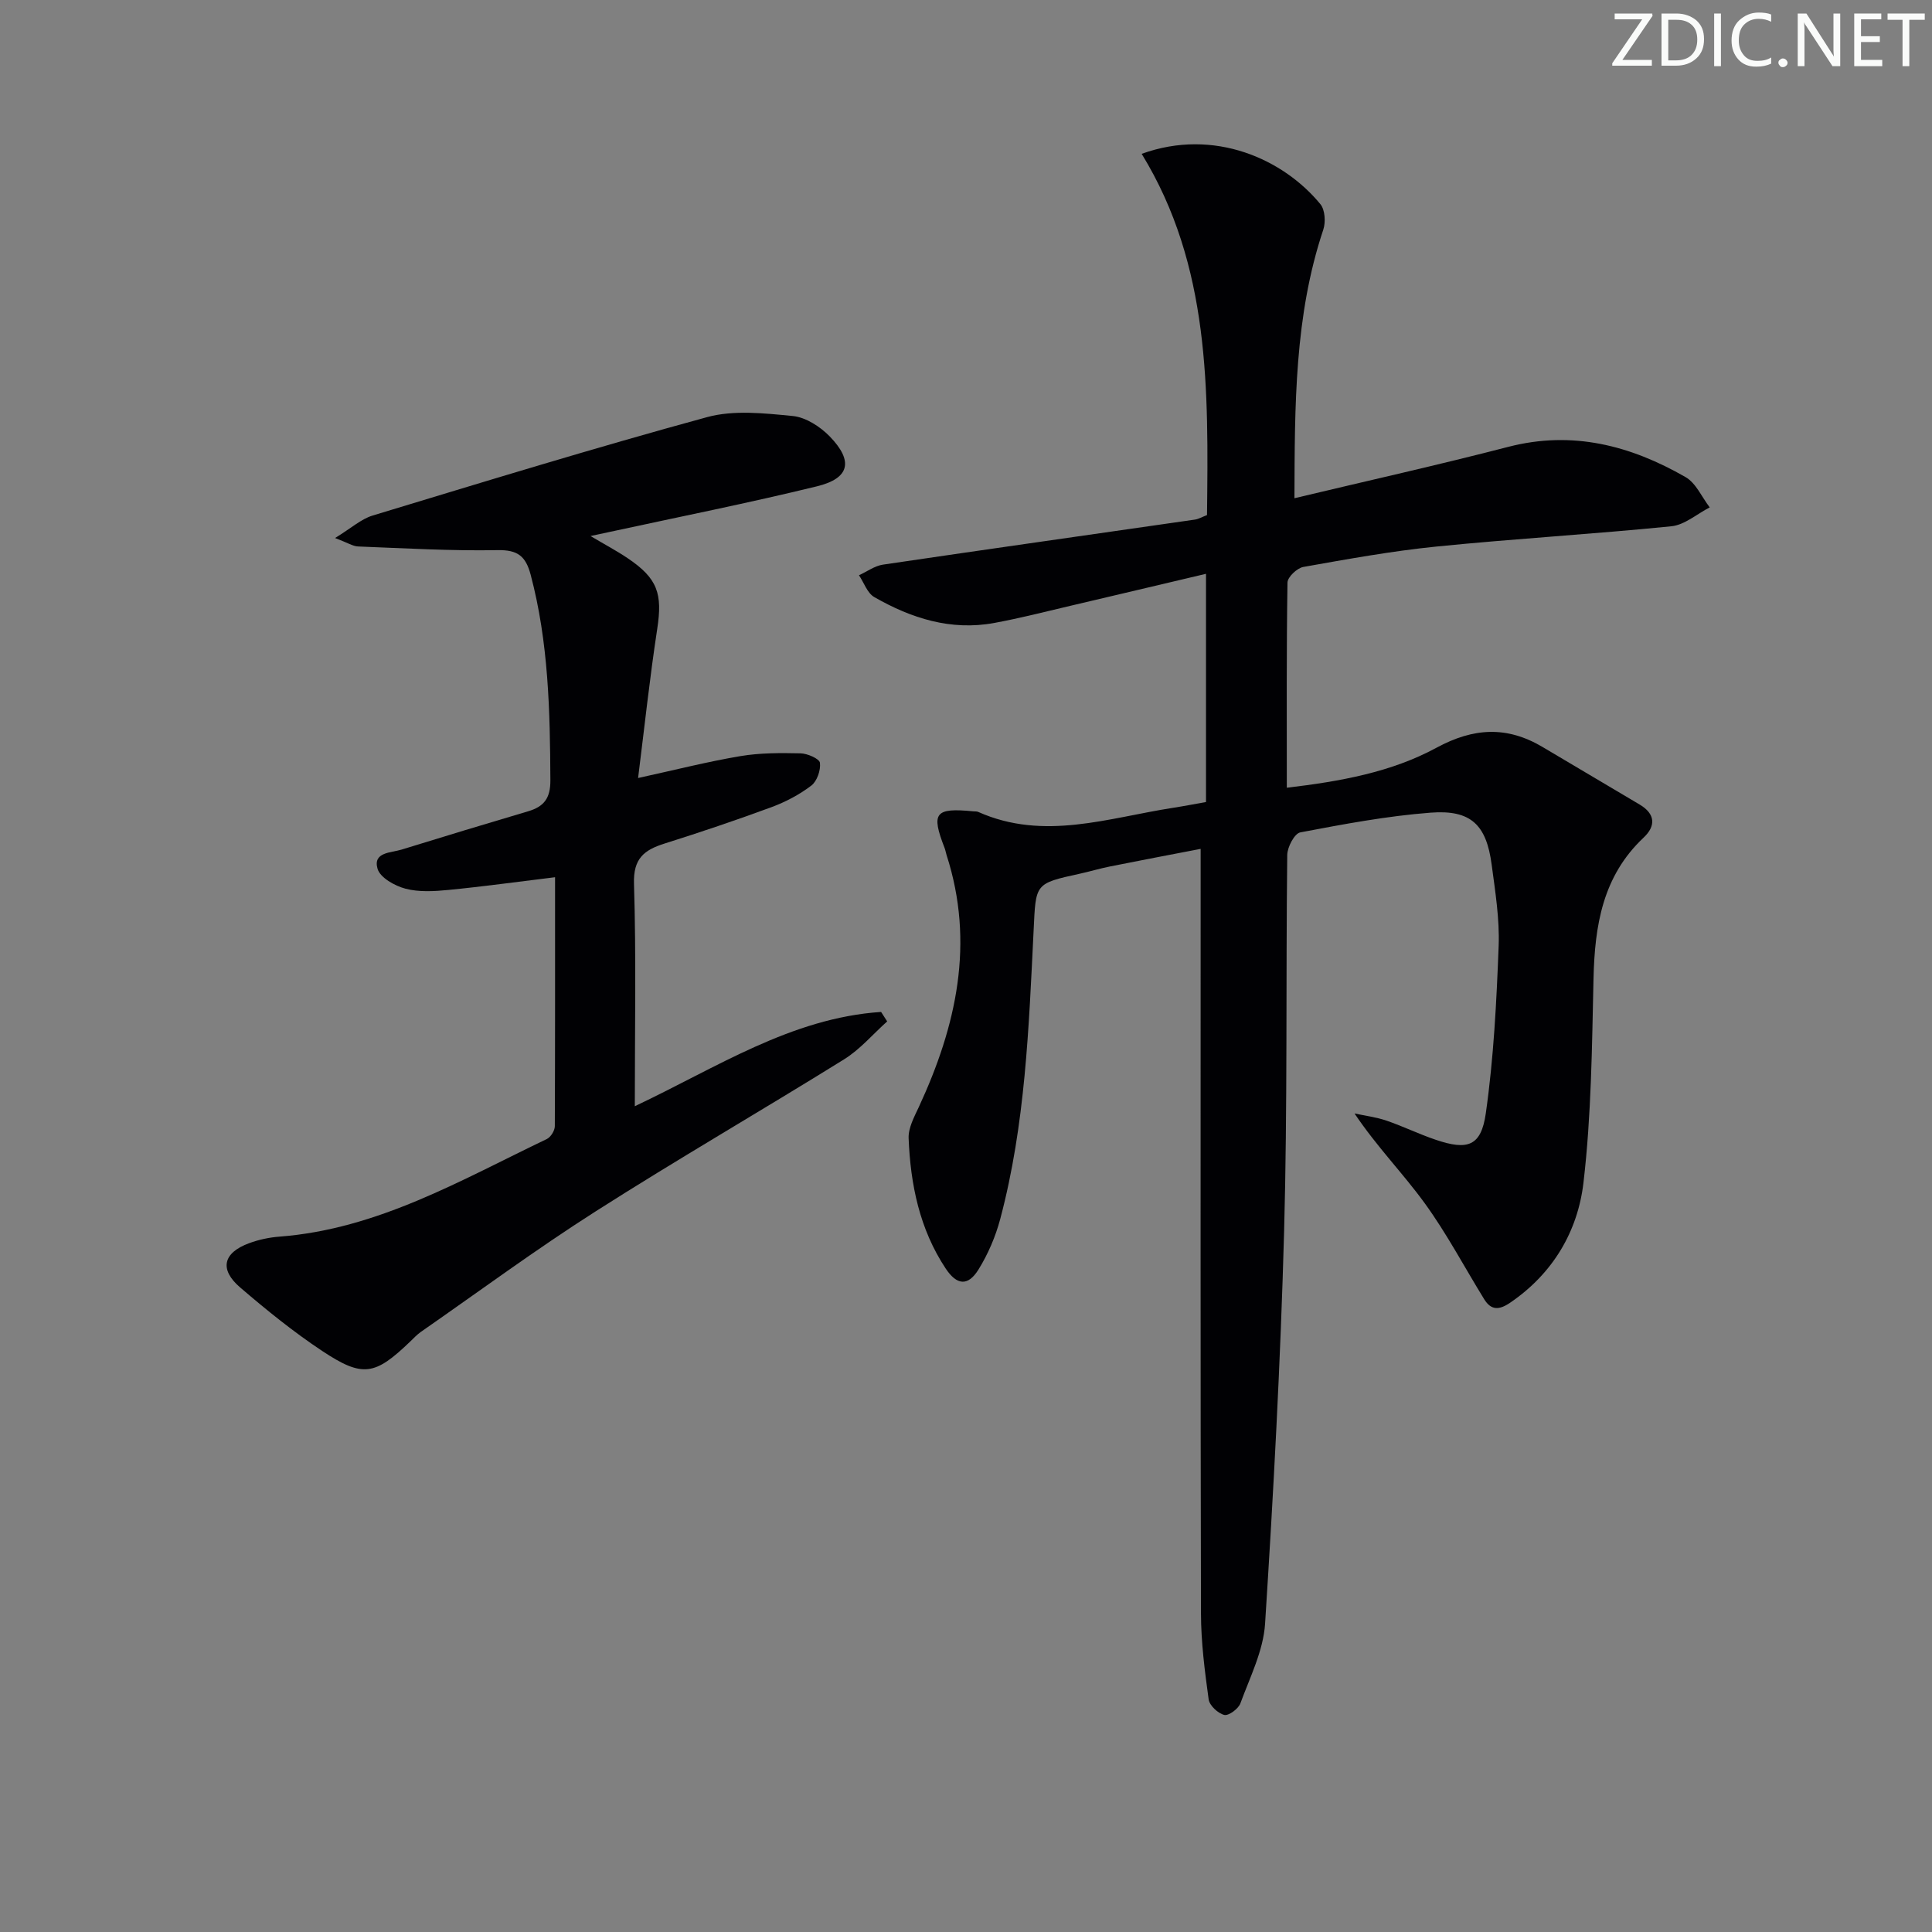 <svg enable-background="new 0 0 400 400" viewBox="0 0 400 400" xmlns="http://www.w3.org/2000/svg"><rect x="0" y="0" width="400" height="400" fill="#808080" stroke="none"/><g fill="#fafbfa"><path d="m342.2 3.2-6.3 9.2h6.1v1.2h-8.2v-.5l6.2-9.1h-5.7v-1.2h7.8v.4z"/><path d="m344 13.7v-10.9h3.1c1.6 0 3 .5 4.1 1.4 1.1 1 1.6 2.2 1.6 3.9s-.5 3-1.6 4-2.5 1.5-4.2 1.5h-3zm1.4-9.6v8.4h1.6c1.4 0 2.5-.4 3.2-1.1.8-.8 1.2-1.8 1.2-3.2s-.4-2.4-1.2-3.1-1.8-1-3.1-1z"/><path d="m356.3 2.8v10.9h-1.4v-10.9z"/><path d="m366.6 13.2c-.8.4-1.8.6-3 .6-1.6 0-2.8-.5-3.7-1.5s-1.4-2.3-1.4-3.9c0-1.7.5-3.2 1.6-4.2s2.4-1.6 4-1.6c1 0 1.9.1 2.6.4v1.5c-.8-.4-1.6-.6-2.6-.6-1.2 0-2.2.4-3 1.2s-1.1 1.9-1.1 3.3c0 1.3.4 2.3 1.1 3.1s1.6 1.1 2.8 1.1c1.1 0 2-.2 2.8-.7v1.3z"/><path d="m368.2 13c0-.3.1-.5.3-.6.2-.2.4-.3.6-.3.3 0 .5.1.7.3s.3.4.3.6-.1.5-.3.6c-.2.2-.4.3-.7.3s-.5-.1-.6-.3c-.2-.2-.3-.4-.3-.6z"/><path d="m381.1 13.7h-1.7l-5.5-8.4c-.2-.2-.3-.5-.4-.7 0 .2.1.8.1 1.5v7.6h-1.4v-10.9h1.8l5.3 8.3c.3.4.4.6.4.8 0-.3-.1-.8-.1-1.6v-7.5h1.4v10.9z"/><path d="m389.7 13.7h-5.8v-10.9h5.6v1.2h-4.2v3.5h3.9v1.2h-3.9v3.7h4.4z"/><path d="m398.4 4.1h-3.1v9.6h-1.4v-9.6h-3.1v-1.3h7.7v1.3z"/></g><path d="m266.42 163.09c11.09-1.31 21.63-3.21 30.97-8.27 7.71-4.18 14.61-4.53 21.97-.17 6.7 3.97 13.39 7.95 20.09 11.91 3.29 1.94 3.41 4.45.83 6.87-8.48 7.98-10.1 18.19-10.36 29.15-.32 14.11-.44 28.3-2.08 42.28-1.18 10.08-6.33 18.83-15.18 24.85-2.24 1.53-3.92 1.64-5.38-.73-4.1-6.65-7.76-13.61-12.34-19.91-4.46-6.14-9.85-11.61-14.5-18.54 2.22.48 4.5.76 6.63 1.49 3.45 1.18 6.74 2.8 10.19 3.96 6.6 2.24 9.39 1.34 10.36-5.48 1.63-11.45 2.22-23.09 2.66-34.66.21-5.59-.71-11.26-1.45-16.84-1.09-8.24-4.29-11.38-12.61-10.75-9.06.69-18.07 2.39-27.02 4.09-1.19.23-2.67 3.04-2.69 4.67-.3 25.99.06 52-.65 77.97-.74 27.09-2.21 54.16-3.94 81.2-.36 5.59-3.13 11.07-5.11 16.48-.41 1.13-2.44 2.62-3.34 2.4-1.31-.33-3.05-1.95-3.23-3.21-.81-5.89-1.58-11.85-1.59-17.79-.12-50.49-.07-100.99-.07-151.48 0-1.98 0-3.96 0-6.83-6.59 1.27-12.68 2.42-18.76 3.64-2.11.42-4.18 1.05-6.29 1.51-9.36 2.04-9.06 2.05-9.53 11.73-.99 20.07-1.71 40.21-6.92 59.78-.97 3.63-2.52 7.25-4.5 10.44-2.19 3.52-4.49 3.24-6.79-.22-5.41-8.17-7.29-17.41-7.67-26.98-.08-2.13 1.16-4.41 2.12-6.47 7.77-16.76 11.62-33.93 5.73-52.18-.15-.47-.22-.97-.4-1.43-2.84-7.31-2.01-8.37 5.97-7.59.33.03.7-.01.99.12 13.6 6.06 26.97 1.21 40.4-.86 2.25-.35 4.49-.79 6.76-1.19 0-15.7 0-30.98 0-47.25-9.58 2.26-18.7 4.43-27.84 6.57-5.33 1.25-10.64 2.62-16.02 3.61-8.96 1.65-17.16-.97-24.82-5.36-1.45-.83-2.13-2.98-3.17-4.52 1.65-.75 3.24-1.94 4.97-2.2 21.51-3.18 43.04-6.21 64.56-9.32.79-.11 1.52-.56 2.53-.94.28-25.84.7-51.61-13.53-74.79 15.05-5.45 29.39 1.13 37.01 10.43.96 1.17 1.11 3.72.59 5.28-5.97 17.85-5.9 36.28-5.97 55.59 15.09-3.6 29.74-6.87 44.26-10.63 13.29-3.44 25.32-.29 36.72 6.26 2.16 1.24 3.36 4.14 5 6.27-2.65 1.36-5.2 3.64-7.95 3.91-16.2 1.63-32.46 2.57-48.66 4.2-9.23.93-18.39 2.6-27.53 4.22-1.29.23-3.26 2.09-3.28 3.23-.22 13.96-.14 27.94-.14 42.48z" fill="#010104"/><path d="m114.92 181.62c-7.89.96-14.96 1.94-22.05 2.63-2.96.29-6.12.48-8.93-.26-2.21-.58-5.24-2.29-5.77-4.11-1.01-3.48 2.77-3.3 4.97-3.98 8.72-2.7 17.45-5.34 26.2-7.93 3.27-.97 4.63-2.67 4.61-6.41-.07-14.33-.37-28.57-4.08-42.56-1.02-3.83-2.65-5.18-6.85-5.1-9.62.18-19.26-.39-28.89-.76-1.05-.04-2.07-.73-4.76-1.75 3.34-2.04 5.38-3.92 7.77-4.65 23.03-6.98 46.05-14.05 69.26-20.38 5.54-1.51 11.86-.8 17.73-.23 2.69.26 5.67 2.19 7.64 4.21 4.97 5.12 4.17 8.69-2.64 10.35-14.16 3.46-28.47 6.31-42.72 9.4-1.1.24-2.21.47-4.15.89 3.02 1.79 5.42 3.06 7.66 4.57 6.26 4.2 7.27 7.38 6.15 14.67-1.55 10.14-2.64 20.35-3.96 30.86 7.81-1.71 14.47-3.41 21.22-4.54 4.06-.68 8.28-.66 12.41-.57 1.43.03 3.91 1.12 4.02 1.96.19 1.52-.6 3.81-1.79 4.72-2.47 1.88-5.34 3.39-8.26 4.47-7.32 2.7-14.72 5.19-22.16 7.54-4.2 1.33-6.45 3.09-6.29 8.29.47 15.12.17 30.26.17 46.08 16.93-7.99 32.38-18.28 50.99-19.52.42.65.84 1.3 1.26 1.96-2.96 2.65-5.61 5.8-8.93 7.86-17.09 10.62-34.53 20.69-51.49 31.51-12.33 7.86-24.11 16.56-36.12 24.91-.81.57-1.5 1.32-2.22 2.01-7.31 7.01-9.79 7.52-18.23 1.93-5.94-3.94-11.53-8.47-16.95-13.12-4.38-3.75-3.57-7.19 1.84-9.18 2-.74 4.17-1.2 6.3-1.36 20.34-1.56 37.54-11.7 55.32-20.2.82-.39 1.67-1.75 1.67-2.67.07-17.12.05-34.26.05-51.54z" fill="#010104"/></svg>